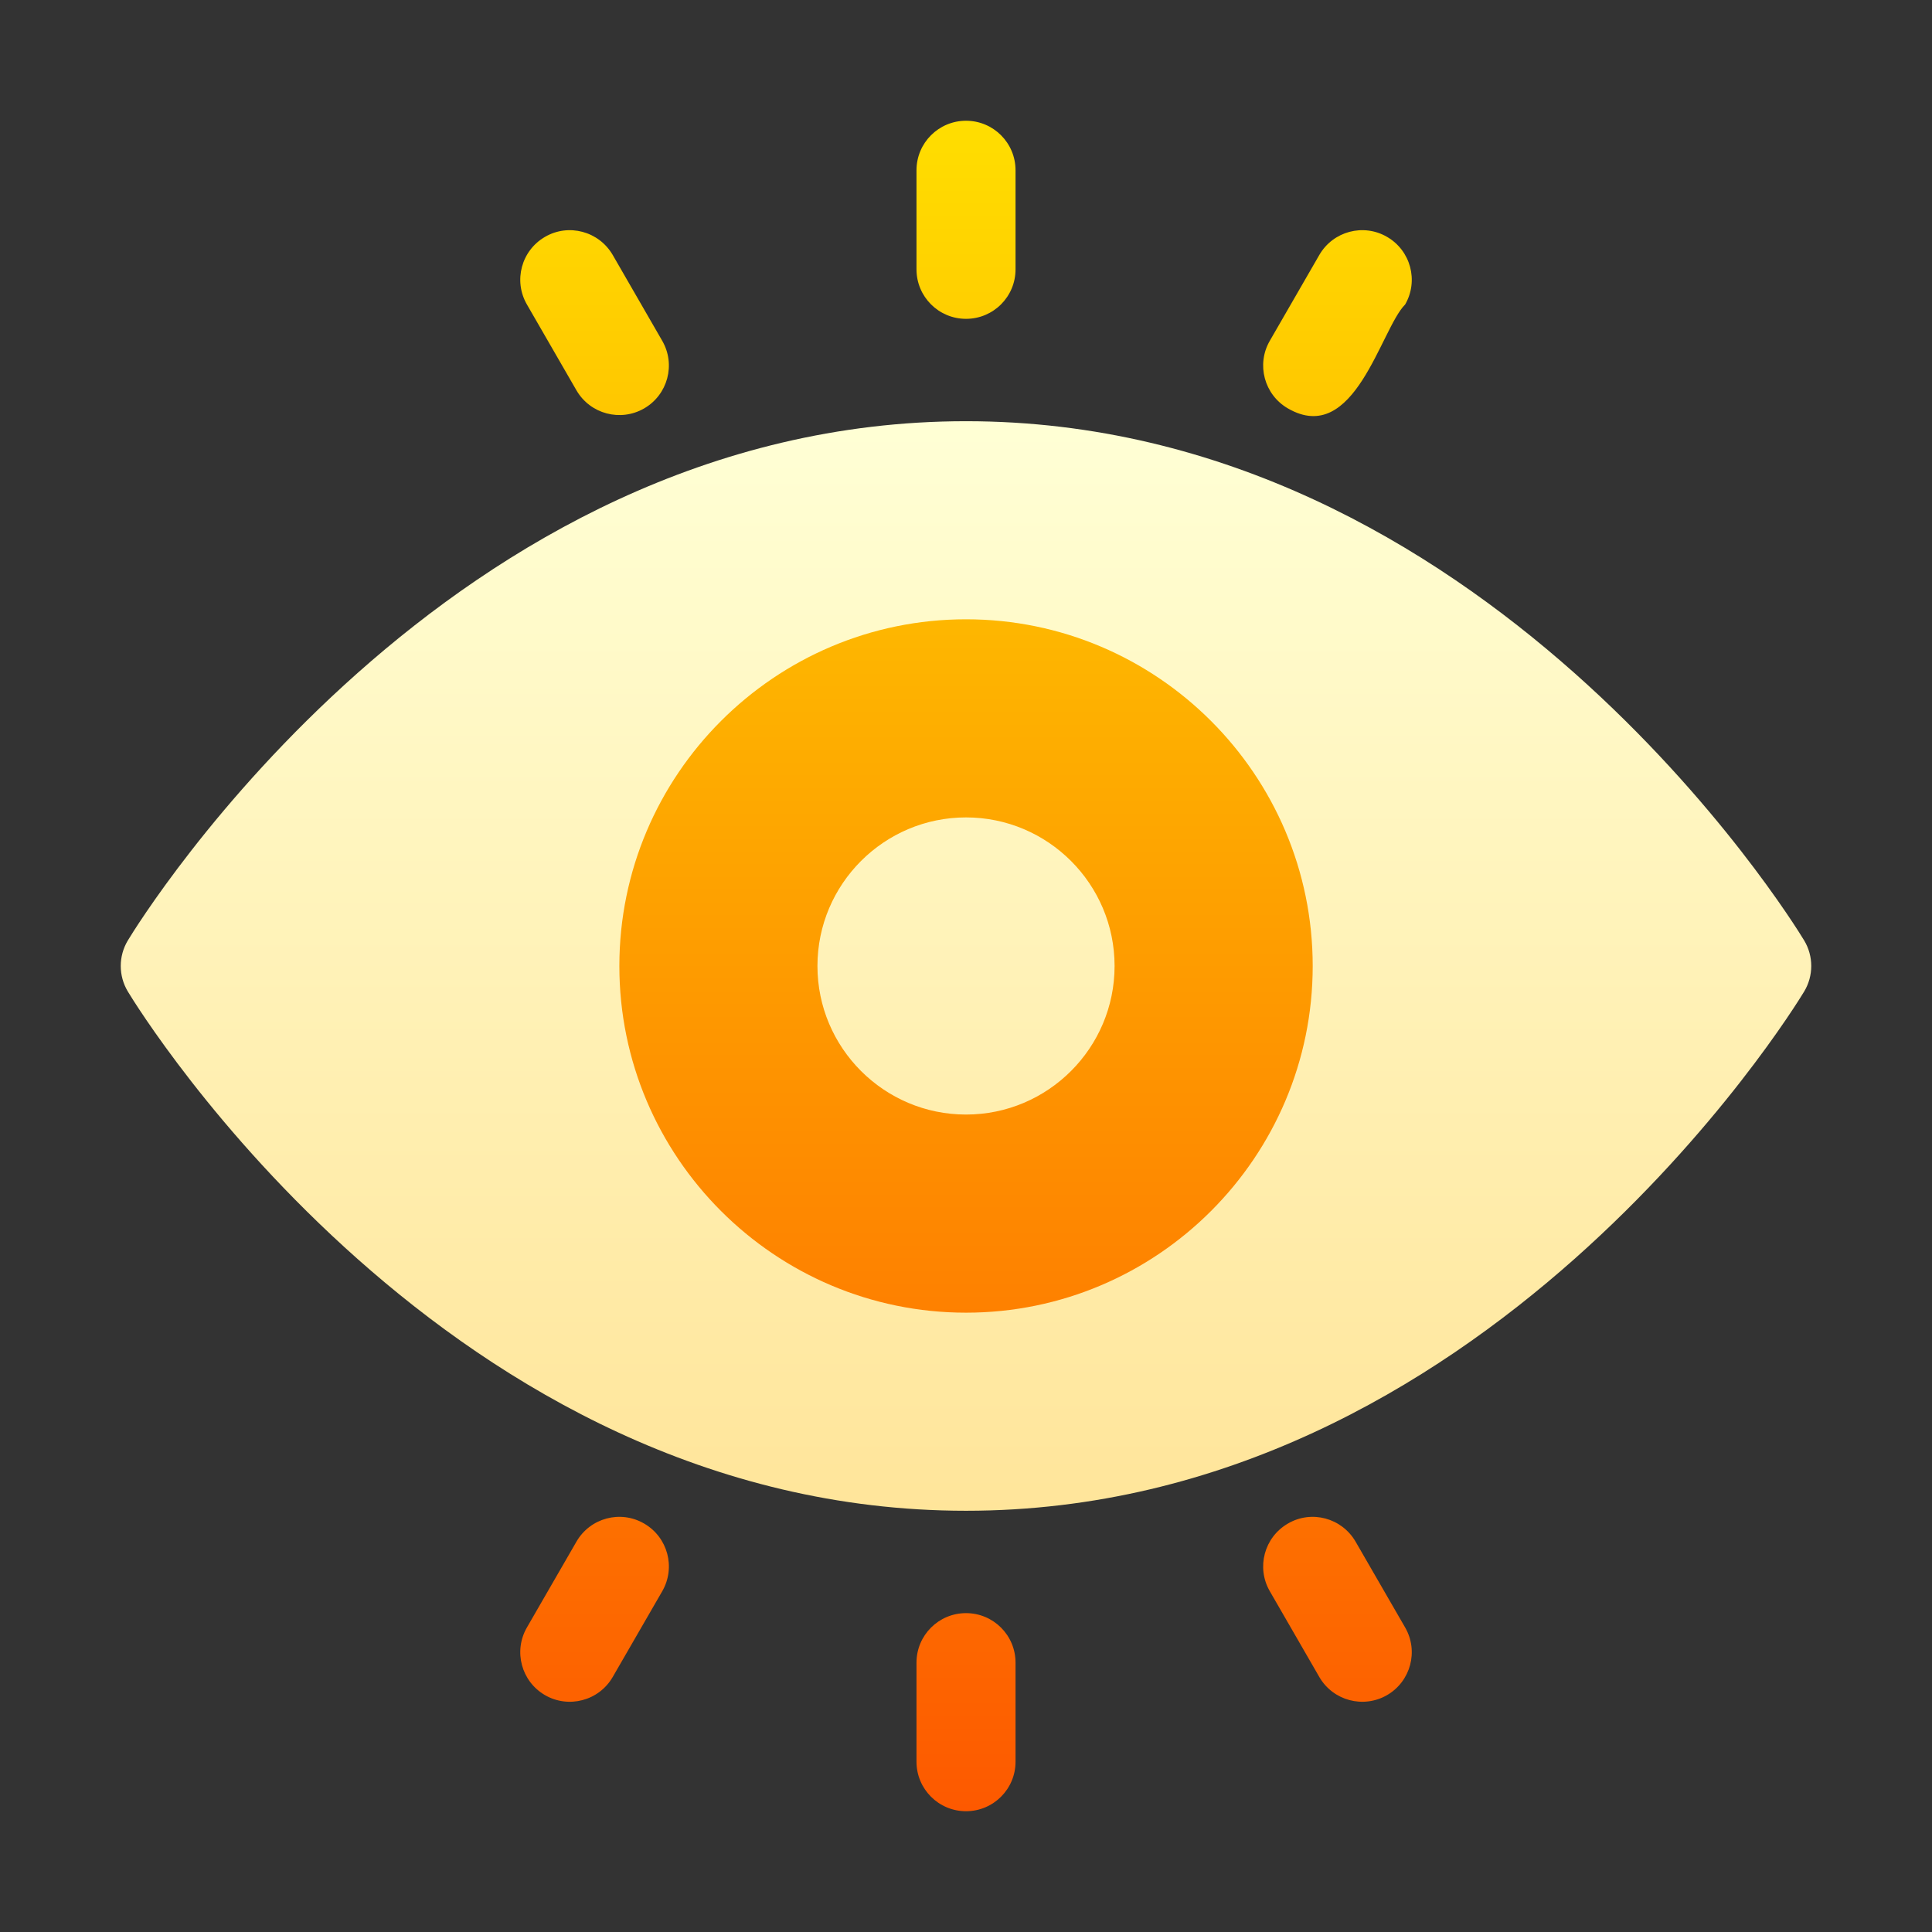 <svg width="64" height="64" viewBox="0 0 64 64" fill="none" xmlns="http://www.w3.org/2000/svg">
<rect x="0" y="0" width="64" height="64" fill="#333333" stroke="none"/>
<g clip-path="url(#clip0_8439)">
<path d="M59.766 31.155C59.344 30.454 49.138 13.953 32 13.953C14.862 13.953 4.656 30.454 4.234 31.155C3.922 31.674 3.922 32.325 4.234 32.844C4.656 33.546 14.862 50.046 32 50.046C49.138 50.046 59.344 33.546 59.766 32.844C60.078 32.325 60.078 31.674 59.766 31.155Z" fill="url(#paint0_linear_8439)"/>
<path d="M32.001 20.515C25.669 20.515 20.517 25.668 20.517 32C20.517 38.331 25.669 43.484 32.001 43.484C38.332 43.484 43.485 38.331 43.485 32C43.485 25.668 38.332 20.515 32.001 20.515ZM32.001 36.921C29.287 36.921 27.079 34.714 27.079 32C27.079 29.286 29.287 27.078 32.001 27.078C34.715 27.078 36.922 29.286 36.922 32C36.922 34.714 34.715 36.921 32.001 36.921ZM32.001 10.562C32.907 10.562 33.641 9.829 33.641 8.922V5.641C33.641 4.734 32.907 4 32.001 4C31.094 4 30.36 4.734 30.36 5.641V8.922C30.36 9.829 31.094 10.562 32.001 10.562ZM42.665 13.53C44.876 14.807 45.74 10.886 46.547 10.087C47 9.302 46.731 8.299 45.946 7.846C45.162 7.391 44.158 7.661 43.704 8.446L42.064 11.289C41.61 12.074 41.88 13.077 42.665 13.53ZM19.095 12.929C19.554 13.721 20.56 13.978 21.337 13.53C22.122 13.076 22.391 12.074 21.937 11.289L20.297 8.446C19.84 7.661 18.836 7.391 18.055 7.846C17.27 8.299 17.001 9.302 17.455 10.087L19.095 12.929ZM32.001 53.437C31.094 53.437 30.36 54.171 30.36 55.077V58.359C30.36 59.265 31.094 59.999 32.001 59.999C32.907 59.999 33.641 59.265 33.641 58.359V55.077C33.641 54.171 32.907 53.437 32.001 53.437ZM21.337 50.469C20.552 50.013 19.549 50.283 19.095 51.07L17.455 53.912C17.001 54.697 17.27 55.7 18.055 56.154C18.833 56.603 19.839 56.343 20.297 55.553L21.938 52.711C22.391 51.925 22.122 50.923 21.337 50.469ZM44.906 51.07C44.449 50.283 43.446 50.013 42.665 50.469C41.88 50.923 41.61 51.925 42.064 52.711L43.704 55.553C44.163 56.344 45.169 56.602 45.946 56.154C46.731 55.7 47 54.697 46.547 53.912L44.906 51.07Z" fill="url(#paint1_linear_8439)"/>
</g>
<defs>
<linearGradient id="paint0_linear_8439" x1="32" y1="50.046" x2="32" y2="13.953" gradientUnits="userSpaceOnUse">
<stop stop-color="#FFE59A"/>
<stop offset="1" stop-color="#FFFFD5"/>
</linearGradient>
<linearGradient id="paint1_linear_8439" x1="32.001" y1="59.999" x2="32.001" y2="4" gradientUnits="userSpaceOnUse">
<stop stop-color="#FD5900"/>
<stop offset="1" stop-color="#FFDE00"/>
</linearGradient>
<clipPath id="clip0_8439">
<rect width="56" height="56" fill="white" transform="translate(4 4)"/>
</clipPath>
</defs>
</svg>
